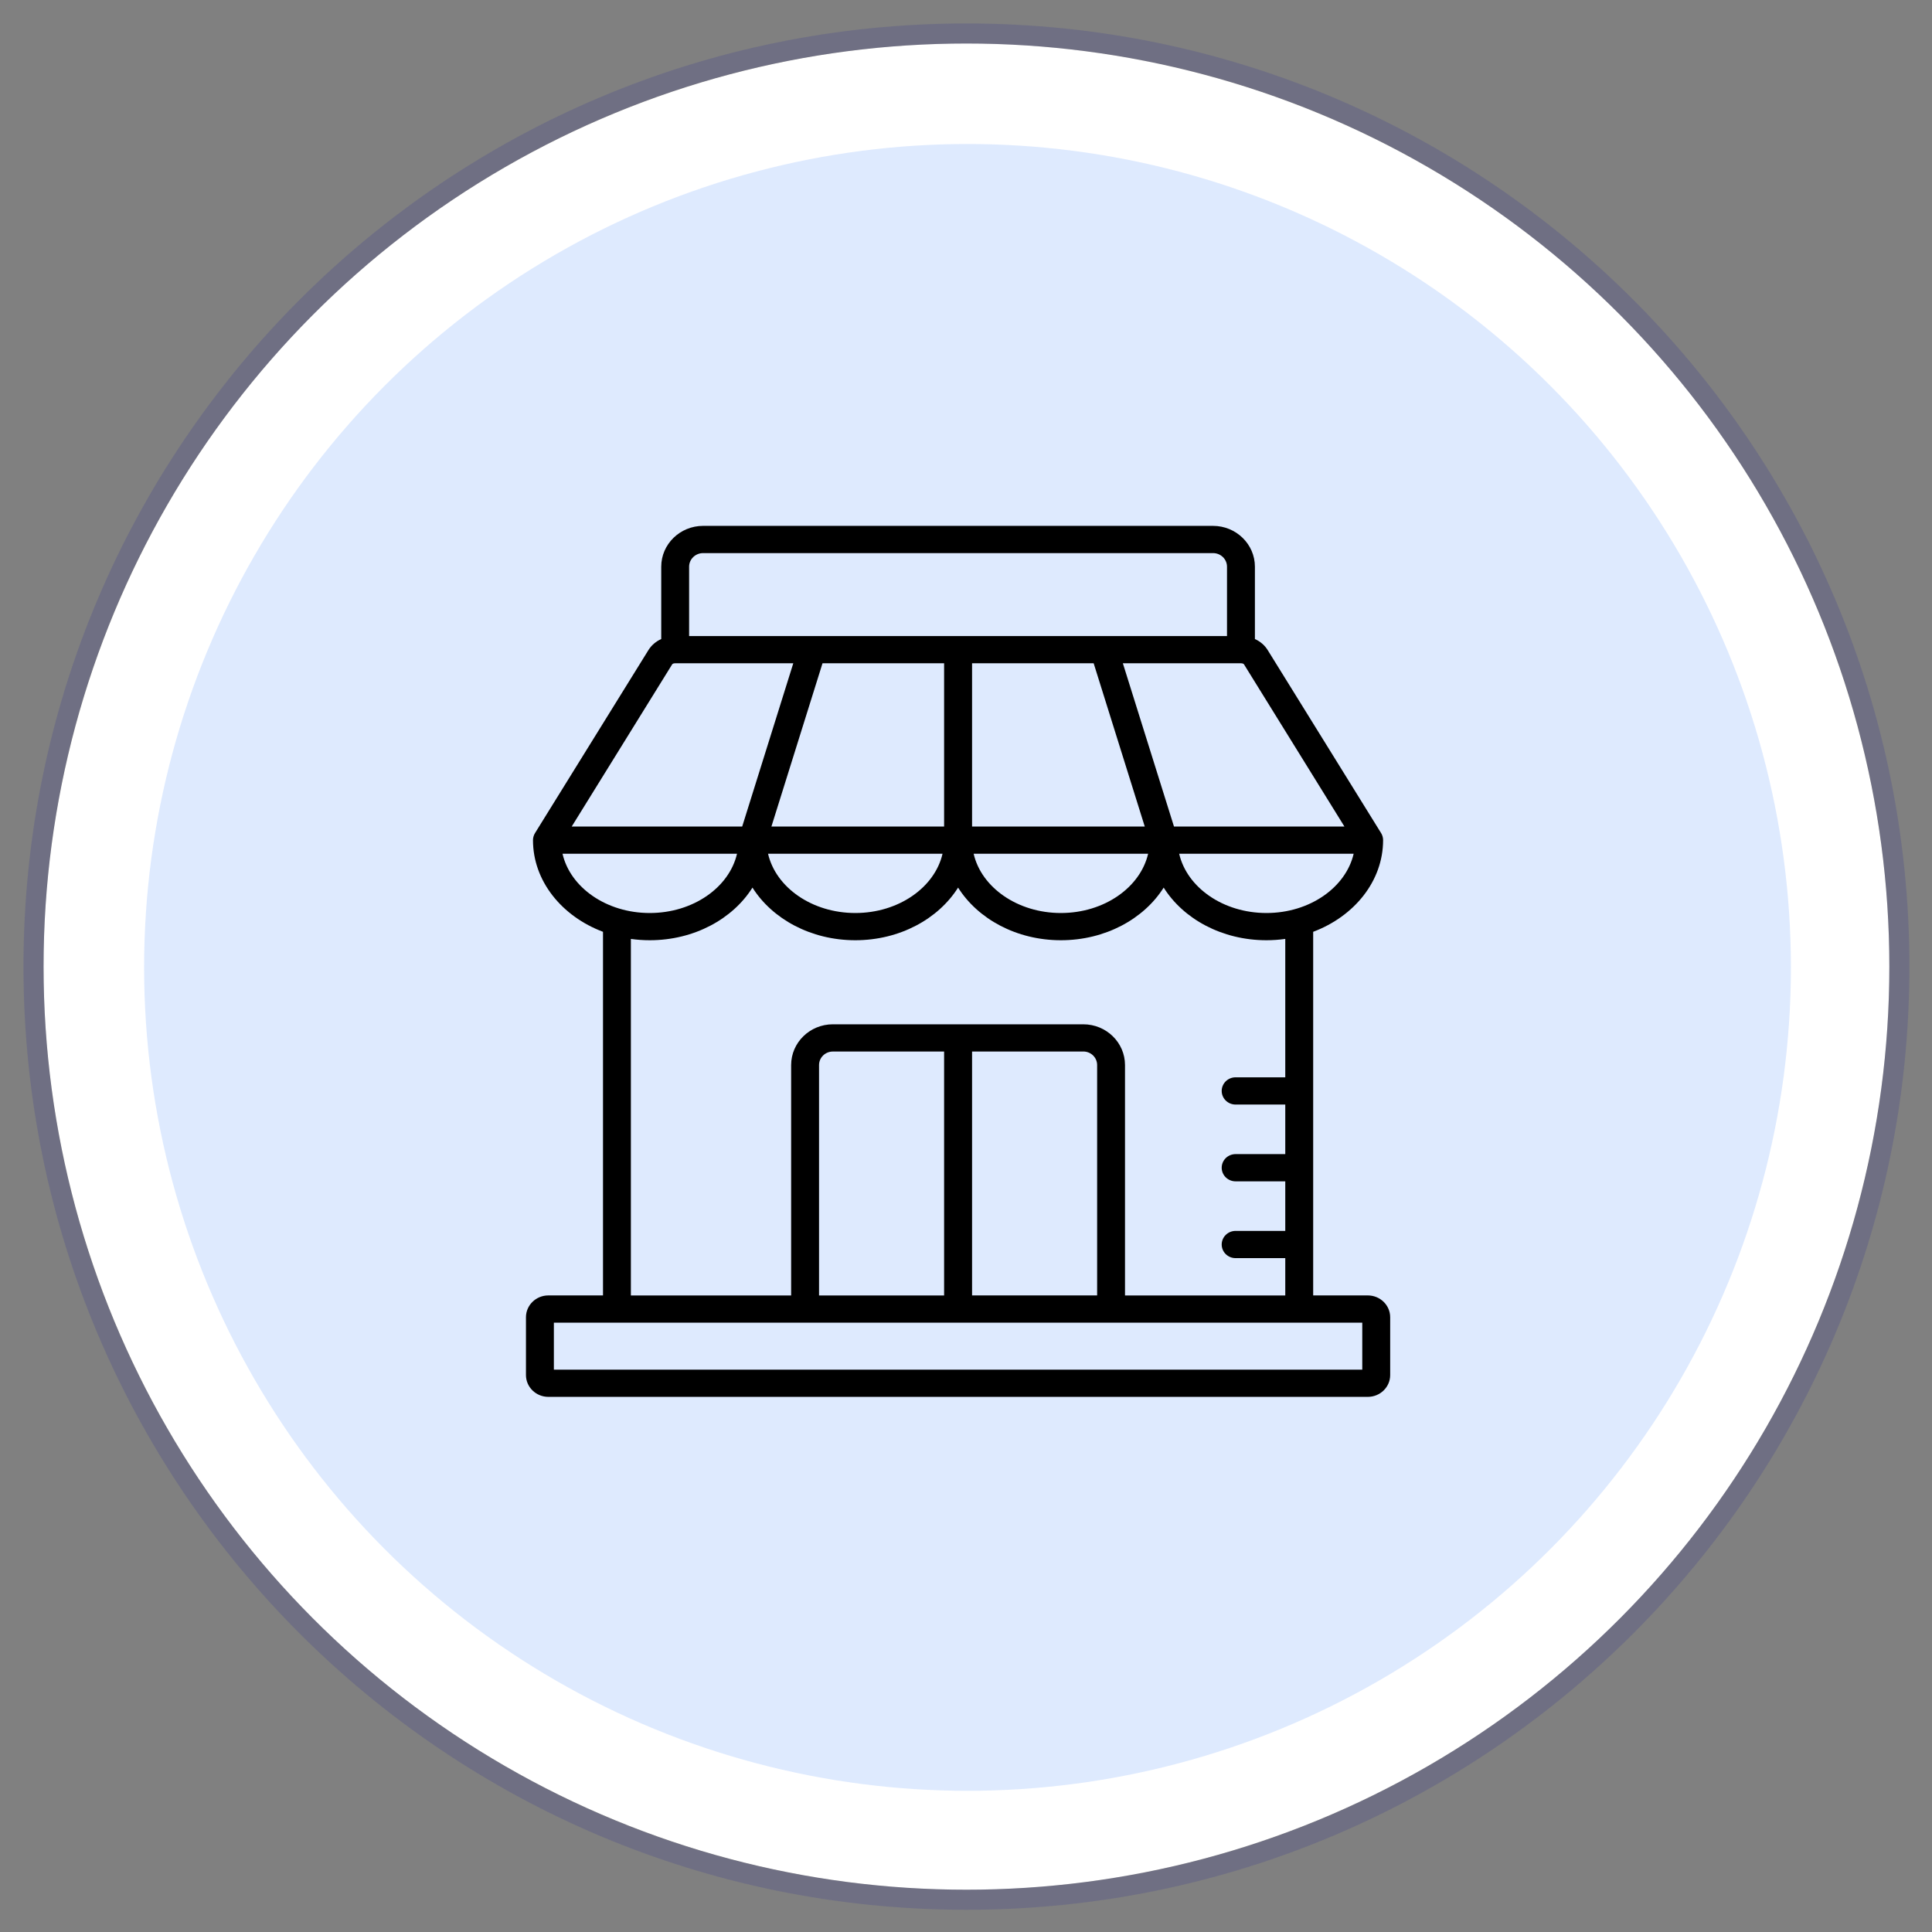 <svg width="63" height="63" viewBox="0 0 63 63" fill="none"
                                xmlns="http://www.w3.org/2000/svg">
                                <rect x="0" y="0" width="63" height="63" fill="#808080" stroke="none"/>
                                <ellipse cx="31.515" cy="31.52" rx="30.094" ry="30.101" fill="white" />
                                <path
                                    d="M31.515 61.948C48.316 61.948 61.936 48.325 61.936 31.52C61.936 14.715 48.316 1.092 31.515 1.092C14.713 1.092 1.093 14.715 1.093 31.52C1.093 48.325 14.713 61.948 31.515 61.948Z"
                                    stroke="#2E3192" stroke-opacity="0.2" stroke-width="0.655"
                                    stroke-linejoin="round" />
                                <circle opacity="0.6" cx="31.549" cy="31.546" r="26.85" fill="#C8DCFE" />

                                <path fill-rule="evenodd" clip-rule="evenodd"
                                    d="M44.422 44.663H18.061V43.13H44.422V44.663ZM31.698 34.288H35.325C35.575 34.288 35.776 34.486 35.776 34.73V42.242H31.698L31.698 34.288ZM26.708 42.243V34.73C26.708 34.487 26.909 34.289 27.159 34.289H30.786V42.243L26.708 42.243ZM20.572 30.617V42.243H25.798V34.73C25.798 33.998 26.407 33.401 27.159 33.401H35.325C36.076 33.401 36.685 33.997 36.685 34.73V42.243H41.911V41.026H40.291C40.041 41.026 39.838 40.828 39.838 40.582C39.838 40.337 40.041 40.138 40.291 40.138H41.911V38.522H40.291C40.041 38.522 39.838 38.323 39.838 38.078C39.838 37.833 40.041 37.634 40.291 37.634H41.911V36.018H40.291C40.041 36.018 39.838 35.819 39.838 35.574C39.838 35.328 40.041 35.13 40.291 35.13H41.911V30.617C41.71 30.645 41.506 30.66 41.297 30.66C39.848 30.66 38.587 29.965 37.946 28.943C37.302 29.965 36.042 30.66 34.593 30.66C33.147 30.66 31.886 29.965 31.242 28.943C30.598 29.965 29.337 30.66 27.891 30.66C26.442 30.66 25.181 29.965 24.537 28.943C23.896 29.965 22.635 30.66 21.186 30.66C20.977 30.66 20.774 30.645 20.572 30.617L20.572 30.617ZM18.343 27.84H24.033C23.778 28.939 22.6 29.772 21.187 29.772C19.775 29.773 18.595 28.939 18.343 27.84H18.343ZM21.919 21.663C21.932 21.642 21.97 21.629 22.015 21.629H25.868L24.202 26.952H18.643L21.919 21.663ZM22.927 18.036H39.556C39.808 18.036 40.011 18.235 40.011 18.48V20.742H22.471V18.48C22.471 18.235 22.675 18.036 22.927 18.036H22.927ZM43.84 26.952H38.282L36.615 21.629H40.468C40.514 21.629 40.551 21.642 40.565 21.664L43.84 26.952ZM37.439 27.839C37.184 28.938 36.007 29.772 34.593 29.772C33.182 29.772 32.001 28.938 31.749 27.839H37.439ZM30.735 27.839C30.482 28.938 29.302 29.772 27.891 29.772C26.477 29.772 25.299 28.938 25.045 27.839H30.735ZM35.663 21.629H31.698V26.952H37.329L35.663 21.629ZM30.786 21.629H26.821L25.155 26.952H30.786L30.786 21.629ZM41.297 29.772C39.883 29.772 38.705 28.938 38.451 27.839H44.141C43.886 28.938 42.708 29.772 41.297 29.772H41.297ZM44.602 42.242H42.821L42.821 30.385C44.162 29.88 45.101 28.73 45.101 27.396C45.101 27.315 45.079 27.235 45.036 27.166L41.342 21.205C41.243 21.042 41.096 20.917 40.921 20.838V18.48C40.921 17.745 40.309 17.148 39.555 17.148H22.927C22.174 17.148 21.562 17.745 21.562 18.48V20.838C21.387 20.917 21.24 21.042 21.141 21.204L17.446 27.166C17.404 27.235 17.38 27.315 17.38 27.396C17.38 28.73 18.321 29.88 19.663 30.385V42.242H17.881C17.478 42.242 17.151 42.561 17.151 42.954V44.839C17.151 45.231 17.479 45.55 17.881 45.55H44.602C45.005 45.55 45.332 45.231 45.332 44.839V42.954C45.332 42.561 45.005 42.242 44.602 42.242L44.602 42.242Z"
                                    fill="black" />
                            </svg>